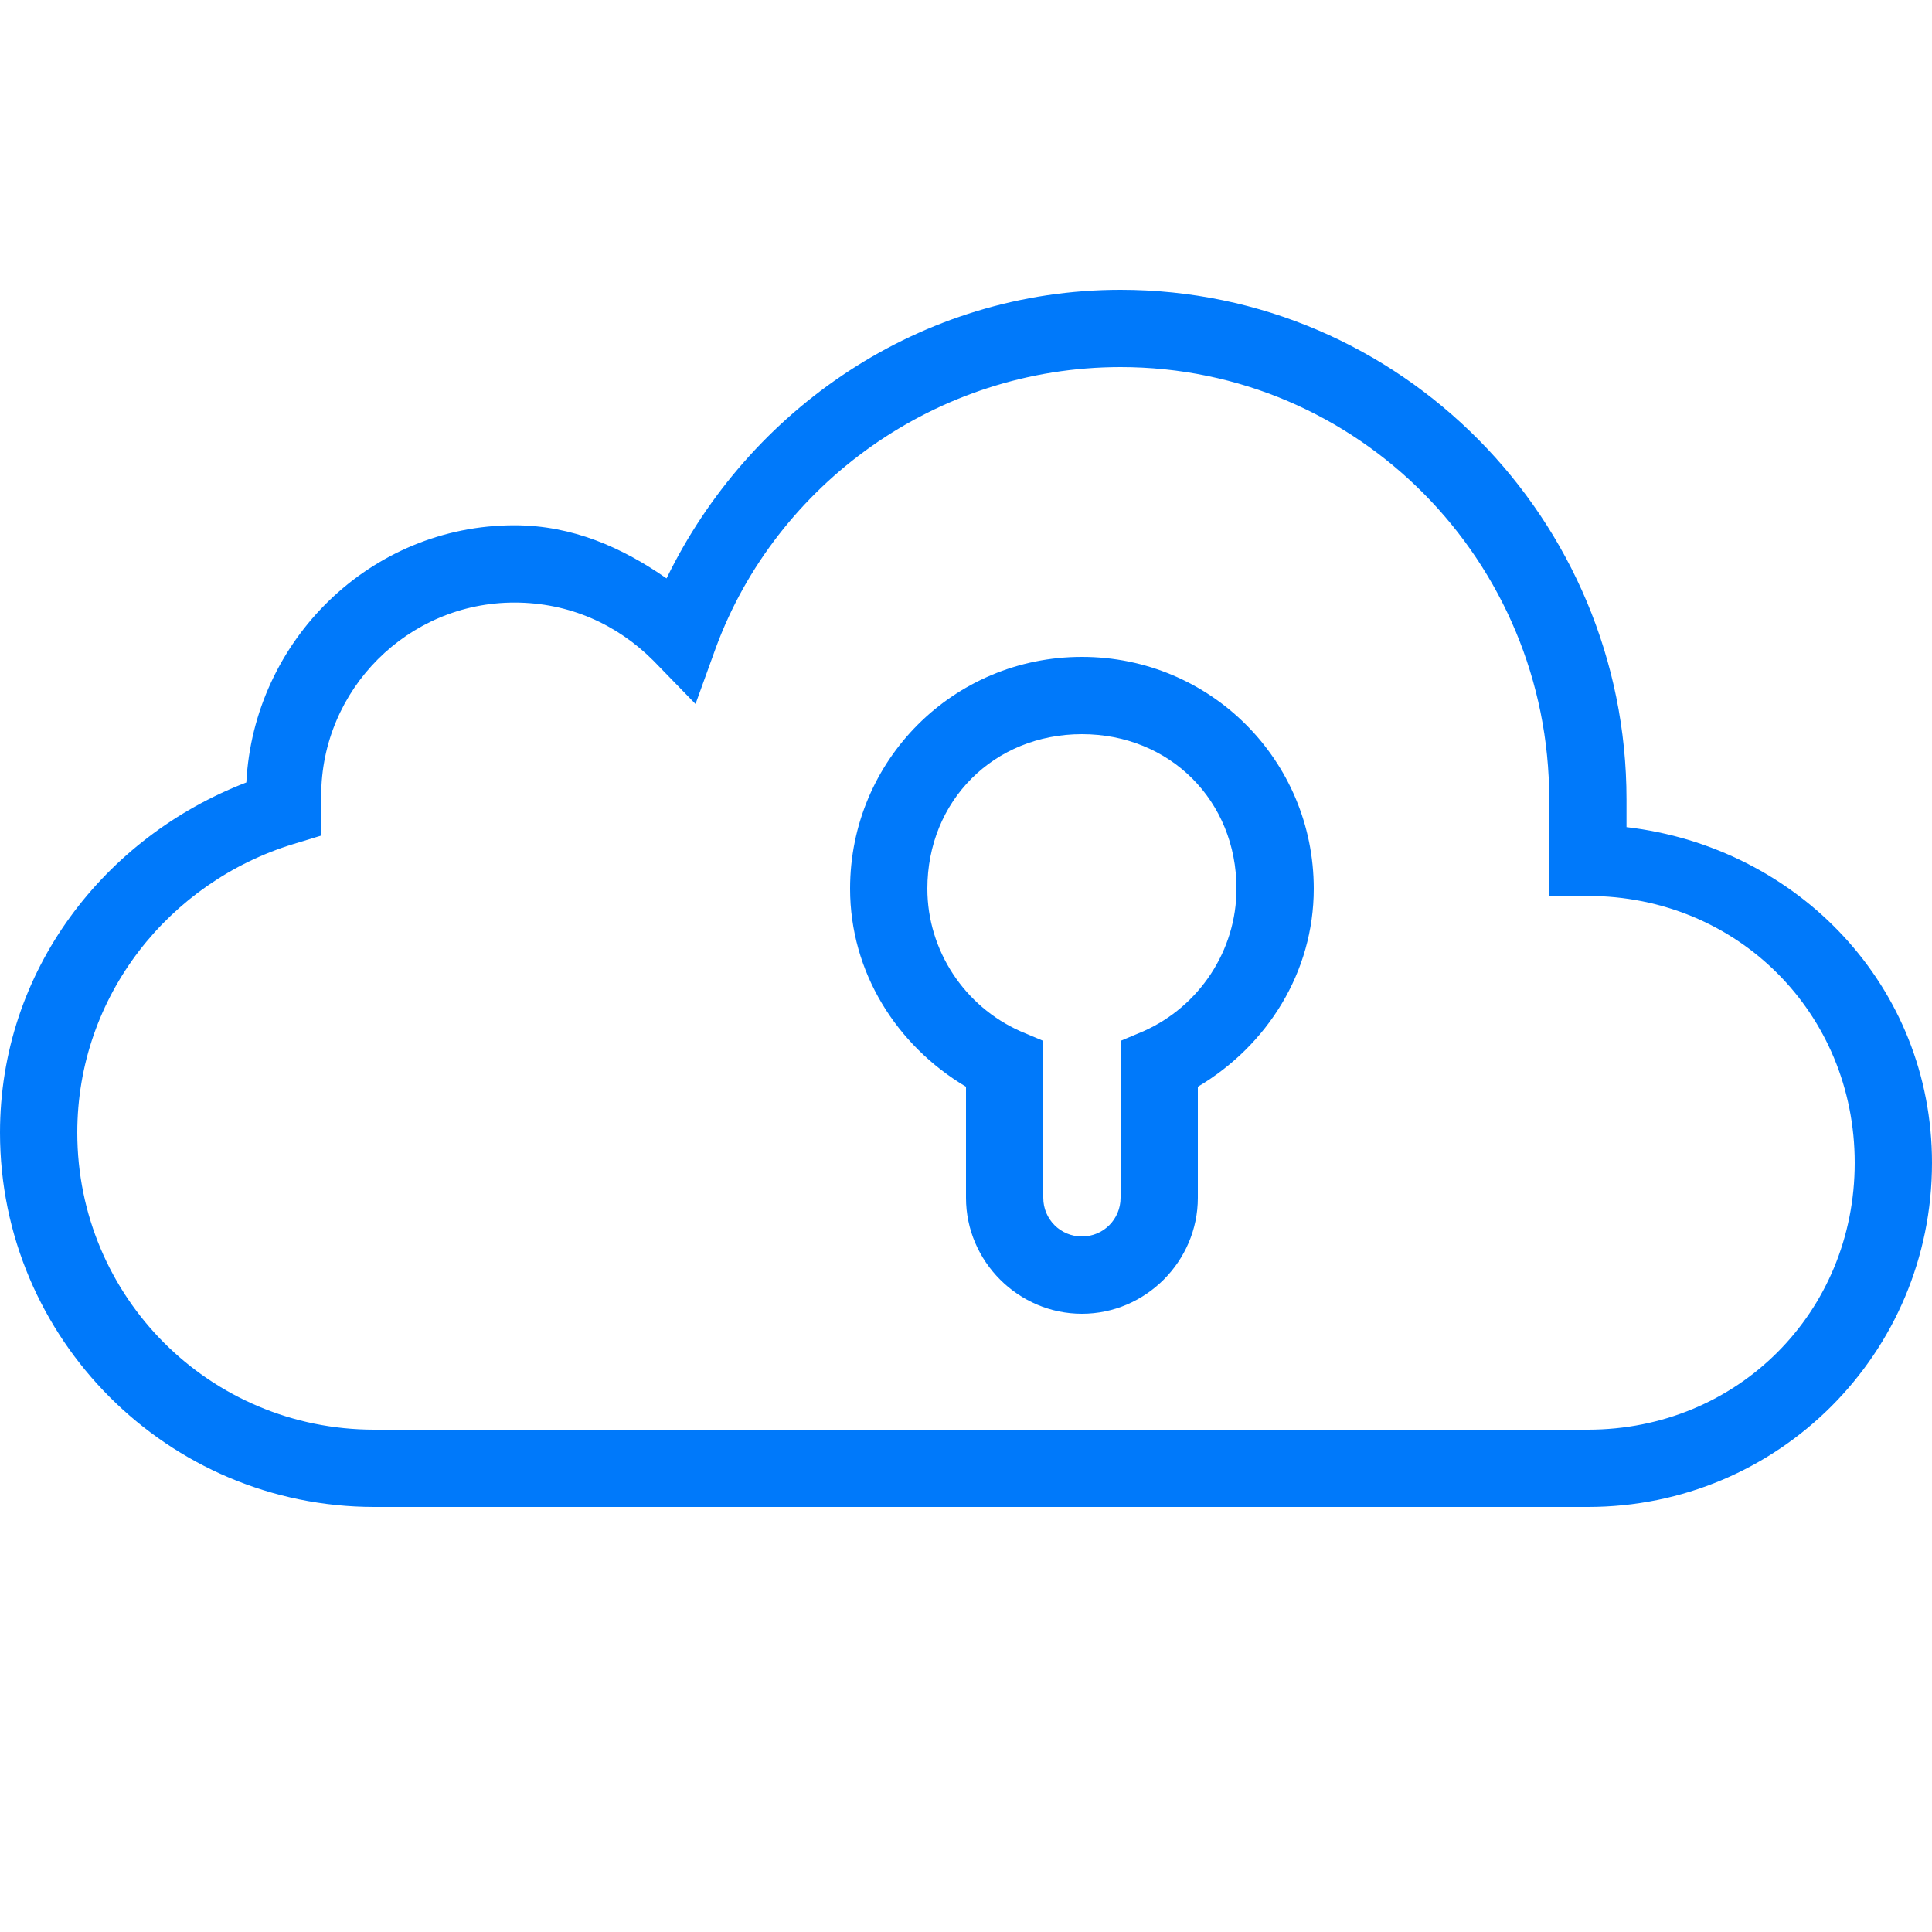 <?xml version="1.0" encoding="UTF-8"?>
<svg xmlns="http://www.w3.org/2000/svg" xmlns:xlink="http://www.w3.org/1999/xlink" viewBox="0 0 100 100" width="100px" height="100px">
<g id="surface49800985">
<path style=" stroke:none;fill-rule:nonzero;fill:rgb(0%,47.451%,98.039%);fill-opacity:1;" d="M 58 15 C 47.641 15 38.75 21.188 34.5 29.938 C 32.227 28.352 29.641 27.188 26.625 27.188 C 19.18 27.188 13.133 33.141 12.75 40.5 C 5.422 43.32 0 50.227 0 58.625 C 0 69.305 8.695 78 19.375 78 L 82.188 78 C 92.047 78 100 70.047 100 60.188 C 100 51.039 93.047 43.844 84.188 42.812 L 84.188 41.375 C 84.188 26.898 72.492 15 58 15 Z M 58 19 C 70.305 19 80.188 29.047 80.188 41.375 L 80.188 46.375 L 82.188 46.375 C 89.93 46.375 96 52.445 96 60.188 C 96 67.93 89.93 74 82.188 74 L 19.375 74 C 10.859 74 4 67.141 4 58.625 C 4 51.523 8.789 45.641 15.188 43.688 L 16.625 43.25 L 16.625 41.188 C 16.625 35.68 21.117 31.188 26.625 31.188 C 29.477 31.188 31.953 32.328 33.812 34.188 L 36 36.438 L 37.062 33.5 C 40.172 25.086 48.445 19 58 19 Z M 56 34 C 49.352 34 44 39.352 44 46 C 44 50.312 46.398 54.109 50 56.25 L 50 62 C 50 65.289 52.711 68 56 68 C 59.289 68 62 65.289 62 62 L 62 56.25 C 65.602 54.109 68 50.312 68 46 C 68 39.352 62.648 34 56 34 Z M 56 38 C 60.555 38 64 41.445 64 46 C 64 49.203 62.07 52.094 59.188 53.375 L 58 53.875 L 58 62 C 58 63.109 57.109 64 56 64 C 54.891 64 54 63.109 54 62 L 54 53.875 L 52.812 53.375 C 49.93 52.094 48 49.203 48 46 C 48 41.445 51.445 38 56 38 Z M 56 38 "/>
</g>
</svg>
